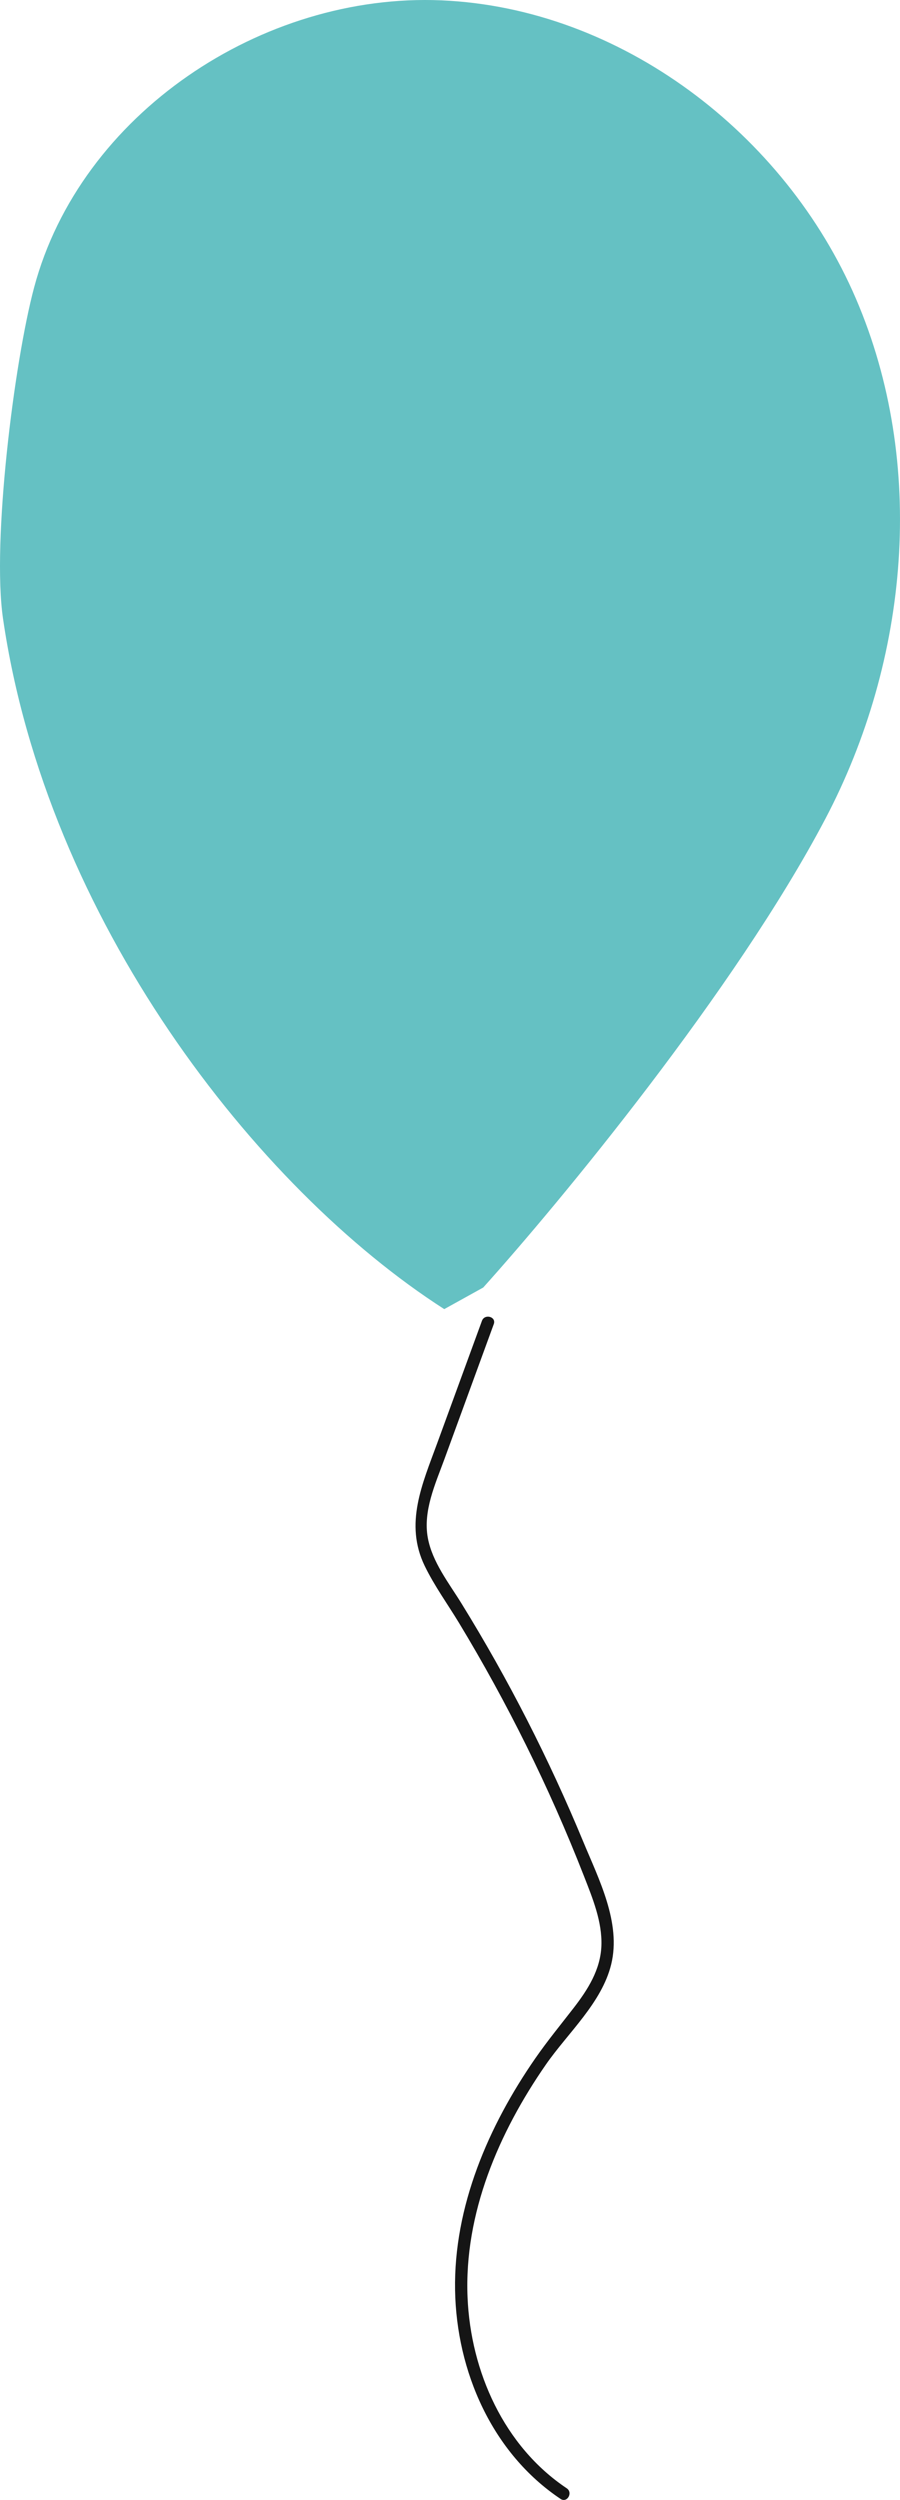 <?xml version="1.0" encoding="utf-8"?>
<!-- Generator: Adobe Illustrator 16.0.0, SVG Export Plug-In . SVG Version: 6.00 Build 0)  -->
<!DOCTYPE svg PUBLIC "-//W3C//DTD SVG 1.1//EN" "http://www.w3.org/Graphics/SVG/1.1/DTD/svg11.dtd">
<svg version="1.1" id="Ebene_1" xmlns="http://www.w3.org/2000/svg" xmlns:xlink="http://www.w3.org/1999/xlink" x="0px" y="0px"
	 width="91.534px" height="254.059px" viewBox="0 0 91.534 254.059" enable-background="new 0 0 91.534 254.059"
	 xml:space="preserve">
<path fill="#65C1C3" d="M45.182,133.04C25.955,120.71,4.75,93.352,0.307,62.87c-1.141-7.834,1.12-26.006,3.162-33.655
	C8.177,11.582,26.66-0.746,44.894,0.035C63.127,0.817,79.84,13.582,87.051,30.348s5.395,36.718-3.109,52.867
	c-9.178,17.429-27.038,39.011-34.795,47.629"/>
<path fill="#151515" d="M57.639,252.872c-6.388-4.271-9.77-11.871-10.086-19.402c-0.36-8.539,3.182-16.76,7.965-23.656
	c2.233-3.219,5.689-6.271,6.646-10.194c1.029-4.222-1.267-8.655-2.841-12.453c-3.475-8.386-7.613-16.493-12.387-24.216
	c-1.283-2.078-2.962-4.197-3.421-6.648c-0.512-2.742,0.765-5.506,1.686-8.021c1.672-4.573,3.347-9.146,5.019-13.72
	c0.276-0.756-0.931-1.082-1.205-0.332c-1.518,4.148-3.036,8.296-4.552,12.443c-1.515,4.141-3.343,8.172-1.274,12.452
	c0.983,2.033,2.34,3.896,3.507,5.825c1.227,2.027,2.411,4.082,3.551,6.16c2.28,4.156,4.386,8.408,6.308,12.742
	c1,2.259,1.951,4.539,2.849,6.839c0.868,2.223,1.847,4.598,1.762,7.028c-0.085,2.445-1.387,4.486-2.842,6.363
	c-1.31,1.691-2.662,3.34-3.884,5.1c-4.762,6.871-8.302,15.06-8.157,23.553c0.141,8.238,3.75,16.551,10.728,21.217
	C57.678,254.4,58.305,253.317,57.639,252.872"/>
</svg>
